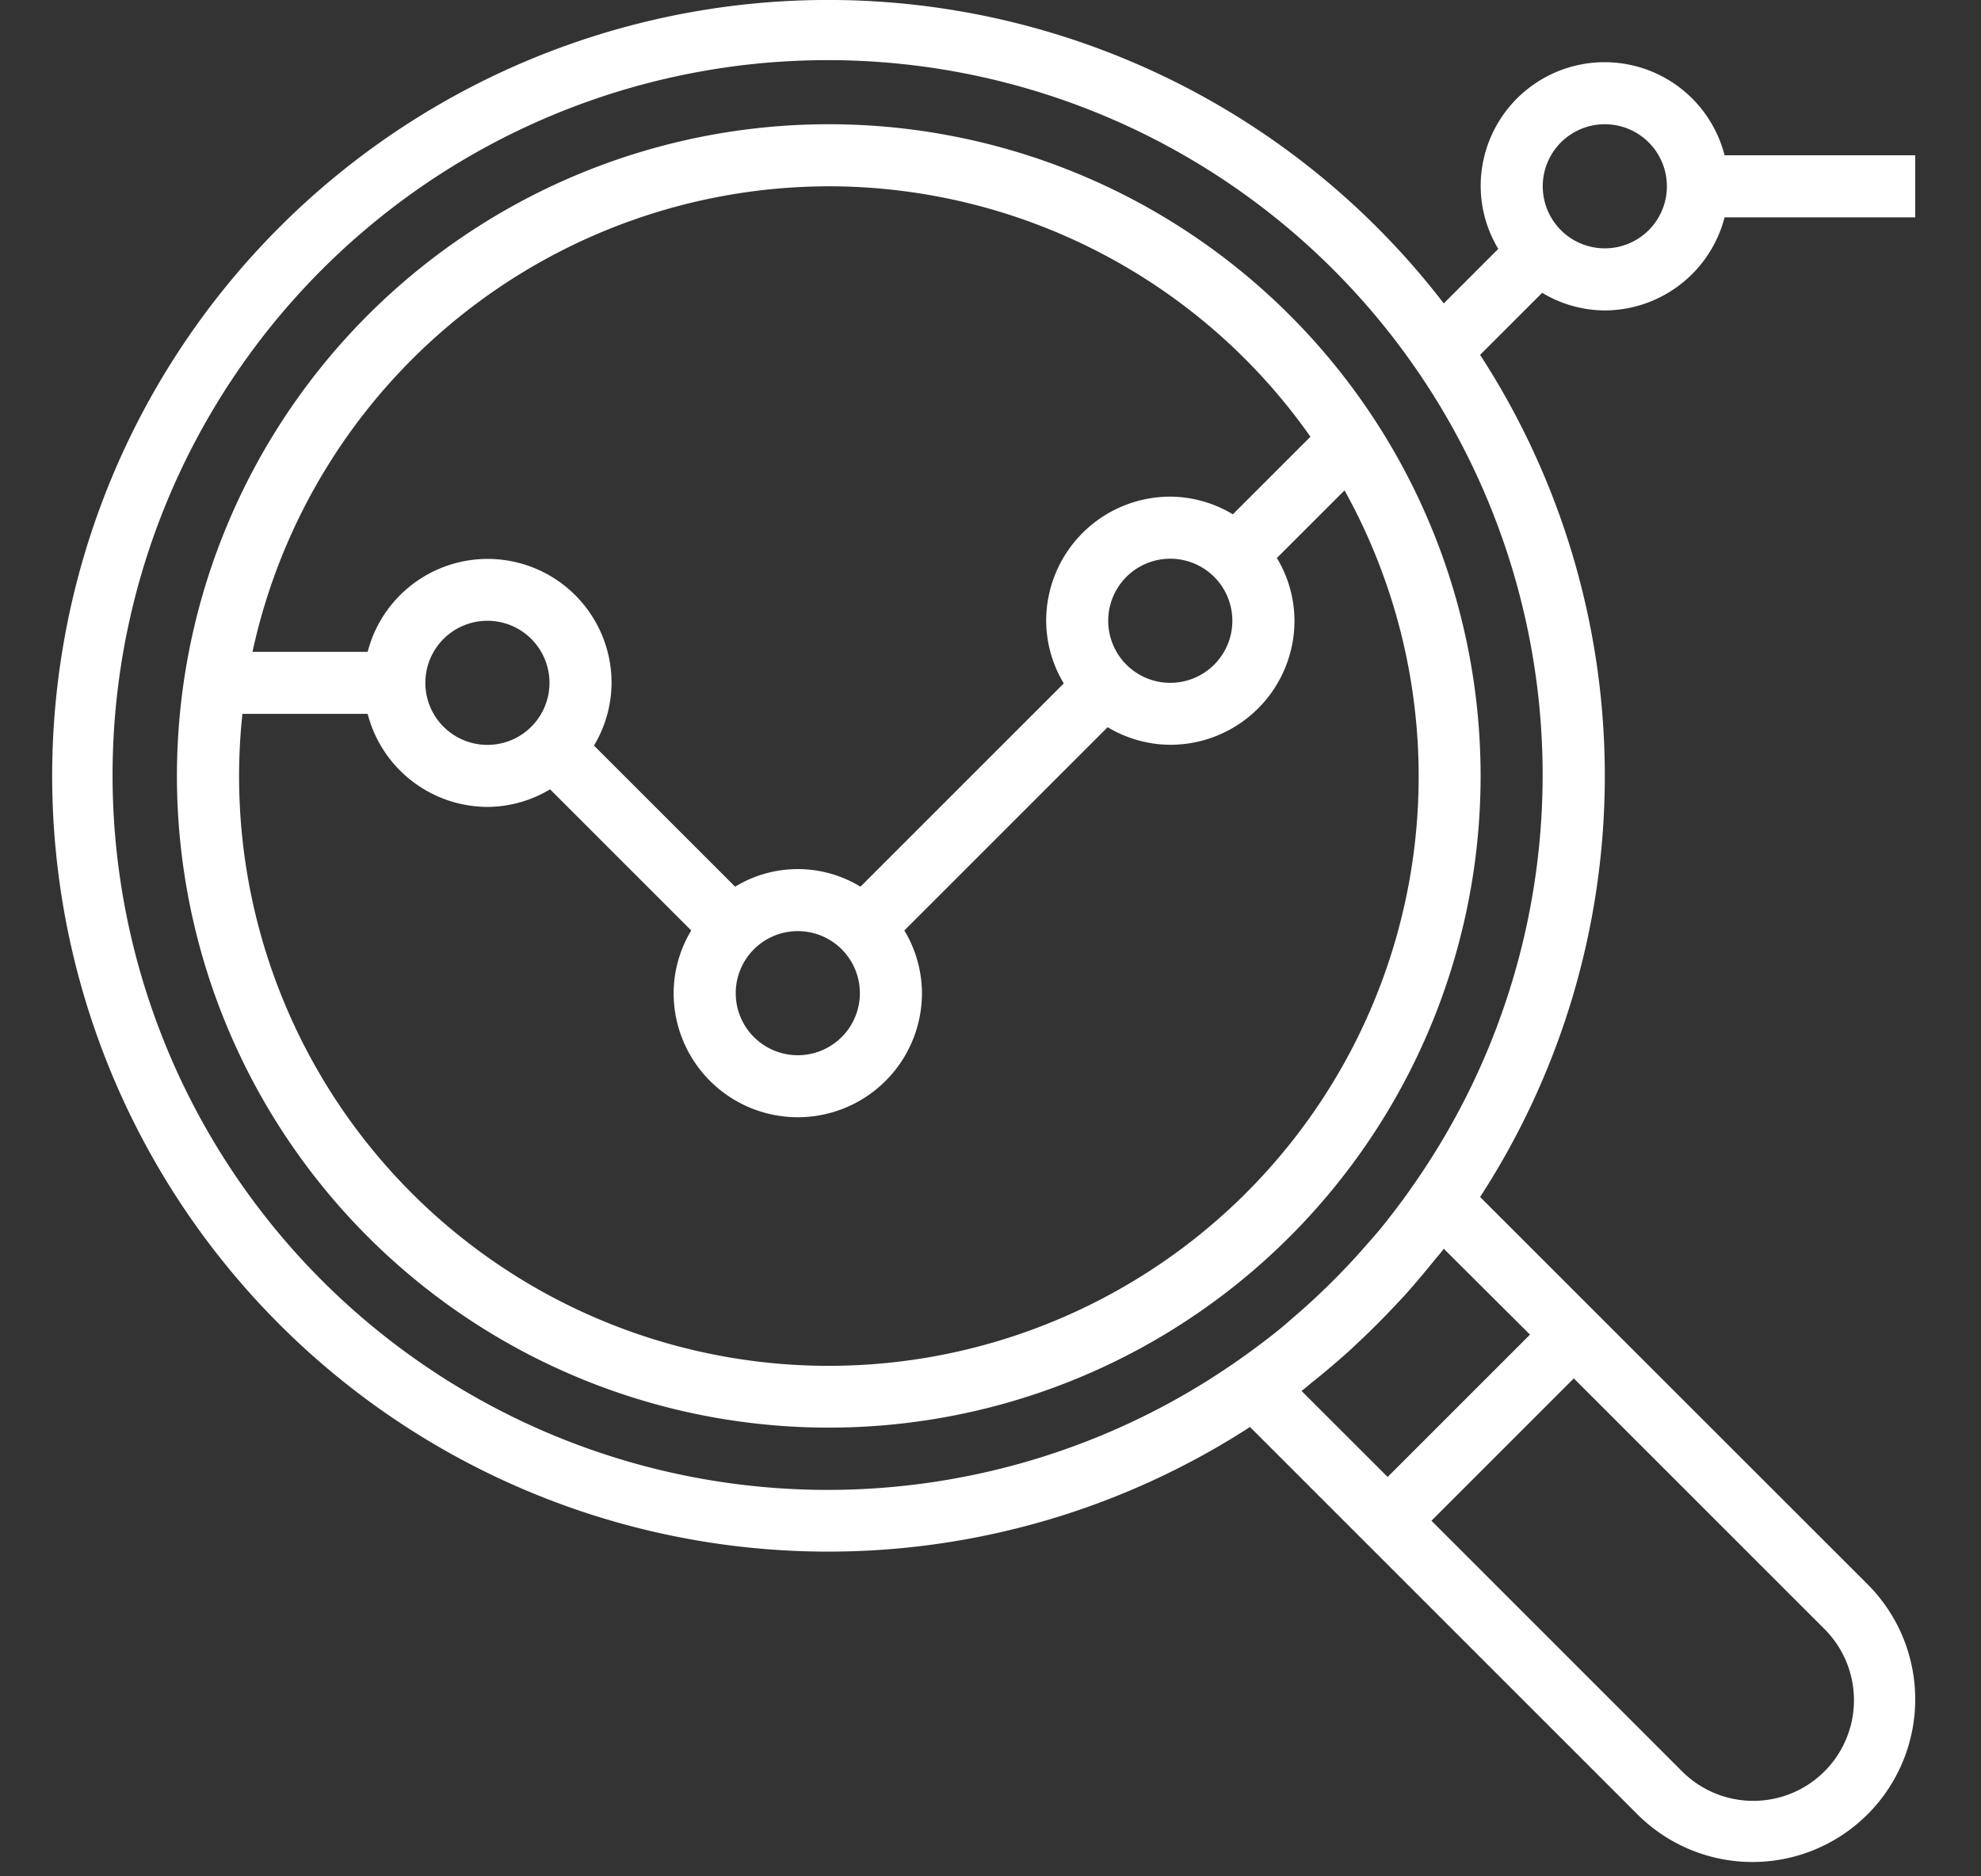 <?xml version="1.0" encoding="UTF-8"?>
<svg xmlns="http://www.w3.org/2000/svg" width="114" height="108" viewBox="0 0 114 108">
  <rect x="0" y="0" width="114" height="108" fill="#333333" stroke="none"/>
  <g id="Keyword_prominence_and_proximity_optimisation" data-name="Keyword prominence and proximity optimisation" transform="translate(-2222 -1865)">
    <rect id="Rectangle_12" data-name="Rectangle 12" width="114" height="108" transform="translate(2222 1865)" fill="none"></rect>
    <g id="Group_35" data-name="Group 35" transform="translate(2225 1864.92)">
      <g id="Group_32" data-name="Group 32" transform="translate(7.186 7.231)">
        <g id="Group_31" data-name="Group 31">
          <path id="Path_14" data-name="Path 14" d="M69.693,32.106A37.511,37.511,0,1,0,107.2,69.617,37.511,37.511,0,0,0,69.693,32.106Zm0,3.572A33.9,33.9,0,0,1,97.408,50.093l-4.466,4.466a7.049,7.049,0,0,0-3.6-1.018A7.145,7.145,0,0,0,82.2,60.686a7.05,7.05,0,0,0,1.013,3.606l-11.7,11.7a6.927,6.927,0,0,0-7.213,0l-8.124-8.124a7.05,7.05,0,0,0,1.013-3.606,7.131,7.131,0,0,0-14.036-1.786H36.526A33.987,33.987,0,0,1,69.693,35.678ZM92.914,60.686a3.572,3.572,0,1,1-3.572-3.572A3.572,3.572,0,0,1,92.914,60.686ZM71.479,82.121a3.572,3.572,0,1,1-3.572-3.572A3.572,3.572,0,0,1,71.479,82.121ZM53.617,64.258a3.572,3.572,0,1,1-3.572-3.572A3.572,3.572,0,0,1,53.617,64.258ZM86.183,99.292A33.932,33.932,0,0,1,35.946,66.044h7.207A7.145,7.145,0,0,0,50.044,71.4a7.05,7.05,0,0,0,3.606-1.013l8.124,8.124a7.05,7.05,0,0,0-1.013,3.606,7.145,7.145,0,0,0,14.29,0,7.05,7.05,0,0,0-1.013-3.606l11.7-11.7a7.05,7.05,0,0,0,3.606,1.013,7.145,7.145,0,0,0,7.145-7.145,7.05,7.05,0,0,0-1.013-3.606l3.894-3.892A33.908,33.908,0,0,1,86.183,99.292Z" transform="translate(-32.182 -32.106)" fill="#fff"></path>
        </g>
      </g>
      <g id="Group_34" data-name="Group 34" transform="translate(0 0.08)">
        <g id="Group_33" data-name="Group 33">
          <path id="Path_15" data-name="Path 15" d="M89.353,17.948a7.145,7.145,0,0,0,6.891-5.359h10.971V9.017H96.244A7.13,7.13,0,0,0,82.208,10.8a7.05,7.05,0,0,0,1.013,3.606l-3.138,3.138a44.656,44.656,0,1,0-11.15,64.672l5.391,5.391,2.526,2.526,14.379,14.379a9.364,9.364,0,1,0,13.243-13.243L90.092,76.894l-2.526-2.526-5.391-5.391a44.508,44.508,0,0,0,0-48.471l3.572-3.572A7.051,7.051,0,0,0,89.353,17.948Zm0-10.717A3.572,3.572,0,1,1,85.78,10.8,3.572,3.572,0,0,1,89.353,7.231ZM101.946,93.8a5.793,5.793,0,0,1-8.1,8.285l-.093-.093L79.375,87.612l8.192-8.192Zm-16.9-16.9-8.192,8.192L71.9,80.142c.252-.193.488-.405.736-.6s.536-.436.8-.659c.391-.329.777-.661,1.156-1,.195-.179.38-.357.572-.536q1.1-1.029,2.127-2.127c.179-.191.357-.377.536-.572.341-.379.673-.765,1-1.156q.336-.4.659-.8c.2-.246.409-.482.6-.734Zm-6.927-8.3c-.563.786-1.143,1.556-1.756,2.3-.179.216-.37.425-.554.638q-.82.954-1.693,1.851-.38.393-.773.773-.893.873-1.851,1.693c-.213.179-.422.373-.638.554-.741.613-1.511,1.193-2.3,1.756A41.148,41.148,0,1,1,78.114,68.6Z" transform="translate(0 -0.08)" fill="#fff"></path>
        </g>
      </g>
    </g>
  </g>
</svg>
